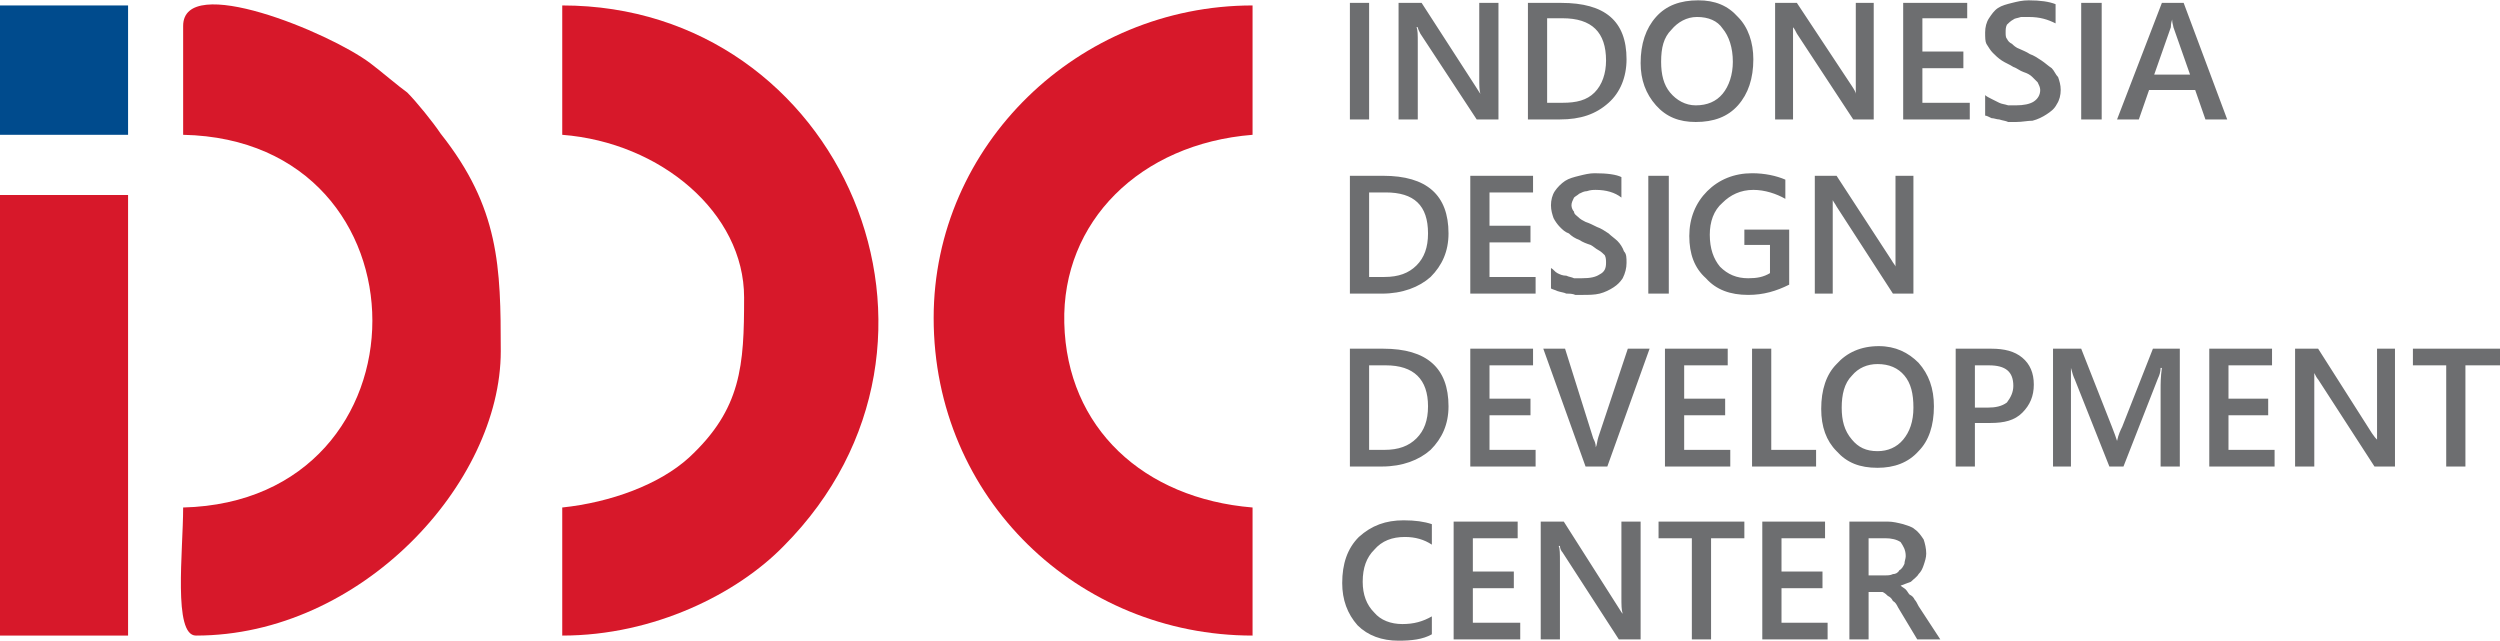 <?xml version="1.0" encoding="UTF-8"?>
<!DOCTYPE svg PUBLIC "-//W3C//DTD SVG 1.1//EN" "http://www.w3.org/Graphics/SVG/1.1/DTD/svg11.dtd">
<!-- Creator: CorelDRAW -->
<svg xmlns="http://www.w3.org/2000/svg" xml:space="preserve" width="1170px" height="300px" version="1.1" shape-rendering="geometricPrecision" text-rendering="geometricPrecision" image-rendering="optimizeQuality" fill-rule="evenodd" clip-rule="evenodd"
viewBox="0 0 19.52 5"
 xmlns:xlink="http://www.w3.org/1999/xlink"
 xmlns:xodm="http://www.corel.com/coreldraw/odm/2003">
 <g id="Layer_x0020_1">
  <g id="_1794474685904">
   <path fill="#D7182A" d="M1.43 0.2l0 0.85c1.97,0.04 1.97,2.86 0,2.91 0,0.34 -0.08,1 0.1,1 1.29,0 2.38,-1.19 2.38,-2.22 0,-0.66 -0.01,-1.12 -0.47,-1.7 -0.06,-0.09 -0.19,-0.25 -0.26,-0.32 -0.07,-0.05 -0.21,-0.17 -0.29,-0.23 -0.32,-0.24 -1.46,-0.71 -1.46,-0.29z"/>
   <path fill="#D7182A" d="M4.39 1.05c0.77,0.06 1.42,0.61 1.42,1.27 0,0.53 -0.02,0.87 -0.43,1.25 -0.23,0.21 -0.61,0.35 -0.99,0.39l0 1c0.72,0 1.37,-0.33 1.73,-0.7 1.58,-1.59 0.45,-4.22 -1.73,-4.22l0 1.01z"/>
   <path fill="#D7182A" d="M7.29 2.48c0,1.41 1.13,2.48 2.49,2.48l0 -1c-0.85,-0.07 -1.45,-0.62 -1.47,-1.44 -0.02,-0.79 0.59,-1.4 1.47,-1.47l0 -1.01c-1.36,0 -2.49,1.09 -2.49,2.44z"/>
   <polygon fill="#D7182A" points="0,4.96 1,4.96 1,1.52 0,1.52 "/>
   <polygon fill="#004B8D" points="0,1.05 1,1.05 1,0.04 0,0.04 "/>
   <path fill="#6D6E70" fill-rule="nonzero" d="M10.69 0.93l-0.15 0 0 -0.91 0.15 0 0 0.91zm1.01 0l-0.17 0 -0.44 -0.67c-0.01,-0.02 -0.02,-0.04 -0.02,-0.05l-0.01 0c0.01,0.02 0.01,0.06 0.01,0.12l0 0.6 -0.15 0 0 -0.91 0.18 0 0.42 0.65c0.02,0.03 0.03,0.05 0.04,0.06l0 0c-0.01,-0.02 -0.01,-0.07 -0.01,-0.12l0 -0.59 0.15 0 0 0.91zm0.23 0l0 -0.91 0.26 0c0.34,0 0.51,0.14 0.51,0.44 0,0.14 -0.05,0.26 -0.14,0.34 -0.1,0.09 -0.22,0.13 -0.38,0.13l-0.25 0zm0.15 -0.79l0 0.66 0.12 0c0.11,0 0.19,-0.02 0.25,-0.08 0.06,-0.06 0.09,-0.15 0.09,-0.25 0,-0.22 -0.11,-0.33 -0.34,-0.33l-0.12 0zm1.16 0.81c-0.13,0 -0.23,-0.04 -0.31,-0.13 -0.08,-0.09 -0.12,-0.2 -0.12,-0.33 0,-0.15 0.04,-0.27 0.12,-0.36 0.08,-0.09 0.19,-0.13 0.33,-0.13 0.13,0 0.23,0.04 0.31,0.13 0.08,0.08 0.12,0.2 0.12,0.33 0,0.15 -0.04,0.27 -0.12,0.36 -0.08,0.09 -0.19,0.13 -0.33,0.13zm0.01 -0.82c-0.08,0 -0.15,0.04 -0.2,0.1 -0.06,0.06 -0.08,0.14 -0.08,0.25 0,0.1 0.02,0.18 0.07,0.24 0.05,0.06 0.12,0.1 0.2,0.1 0.09,0 0.16,-0.03 0.21,-0.09 0.05,-0.06 0.08,-0.15 0.08,-0.25 0,-0.11 -0.03,-0.2 -0.08,-0.26 -0.04,-0.06 -0.11,-0.09 -0.2,-0.09zm1.38 0.8l-0.16 0 -0.44 -0.67c-0.01,-0.02 -0.02,-0.04 -0.03,-0.05l0 0c0,0.02 0,0.06 0,0.12l0 0.6 -0.14 0 0 -0.91 0.17 0 0.43 0.65c0.02,0.03 0.03,0.05 0.03,0.06l0 0c0,-0.02 0,-0.07 0,-0.12l0 -0.59 0.14 0 0 0.91zm0.75 0l-0.52 0 0 -0.91 0.5 0 0 0.12 -0.35 0 0 0.26 0.32 0 0 0.13 -0.32 0 0 0.27 0.37 0 0 0.13zm0.12 -0.03l0 -0.16c0.01,0.01 0.03,0.02 0.05,0.03 0.02,0.01 0.04,0.02 0.06,0.03 0.02,0.01 0.04,0.01 0.07,0.02 0.02,0 0.04,0 0.06,0 0.06,0 0.11,-0.01 0.14,-0.03 0.03,-0.02 0.05,-0.05 0.05,-0.09 0,-0.02 -0.01,-0.04 -0.02,-0.06 -0.01,-0.01 -0.03,-0.03 -0.04,-0.04 -0.02,-0.02 -0.04,-0.03 -0.07,-0.04 -0.03,-0.01 -0.05,-0.03 -0.08,-0.04 -0.03,-0.02 -0.06,-0.03 -0.09,-0.05 -0.03,-0.02 -0.05,-0.04 -0.07,-0.06 -0.02,-0.02 -0.03,-0.04 -0.05,-0.07 -0.01,-0.02 -0.01,-0.05 -0.01,-0.09 0,-0.04 0.01,-0.08 0.03,-0.11 0.02,-0.03 0.04,-0.06 0.07,-0.08 0.03,-0.02 0.07,-0.03 0.11,-0.04 0.04,-0.01 0.08,-0.02 0.13,-0.02 0.09,0 0.16,0.01 0.21,0.03l0 0.15c-0.06,-0.03 -0.12,-0.05 -0.21,-0.05 -0.02,0 -0.04,0 -0.06,0 -0.03,0.01 -0.05,0.01 -0.06,0.02 -0.02,0.01 -0.04,0.03 -0.05,0.04 -0.01,0.02 -0.01,0.04 -0.01,0.06 0,0.02 0,0.04 0.01,0.05 0.01,0.02 0.02,0.03 0.04,0.04 0.01,0.01 0.03,0.03 0.06,0.04 0.02,0.01 0.05,0.02 0.08,0.04 0.03,0.01 0.06,0.03 0.09,0.05 0.03,0.02 0.05,0.04 0.08,0.06 0.02,0.02 0.03,0.05 0.05,0.07 0.01,0.03 0.02,0.06 0.02,0.1 0,0.04 -0.01,0.08 -0.03,0.11 -0.02,0.04 -0.05,0.06 -0.08,0.08 -0.03,0.02 -0.07,0.04 -0.11,0.05 -0.04,0 -0.08,0.01 -0.13,0.01 -0.02,0 -0.03,0 -0.06,0 -0.02,-0.01 -0.04,-0.01 -0.07,-0.02 -0.02,0 -0.04,-0.01 -0.06,-0.01 -0.02,-0.01 -0.04,-0.02 -0.05,-0.02zm0.91 0.03l-0.16 0 0 -0.91 0.16 0 0 0.91zm0.98 0l-0.17 0 -0.08 -0.23 -0.36 0 -0.08 0.23 -0.17 0 0.35 -0.91 0.17 0 0.34 0.91zm-0.29 -0.35l-0.13 -0.37c0,-0.01 -0.01,-0.03 -0.01,-0.06l0 0c-0.01,0.03 -0.01,0.05 -0.01,0.06l-0.13 0.37 0.28 0zm-6.56 1.71l0 -0.92 0.26 0c0.34,0 0.51,0.15 0.51,0.45 0,0.14 -0.05,0.25 -0.14,0.34 -0.09,0.08 -0.22,0.13 -0.38,0.13l-0.25 0zm0.15 -0.79l0 0.66 0.12 0c0.11,0 0.19,-0.03 0.25,-0.09 0.06,-0.06 0.09,-0.14 0.09,-0.25 0,-0.22 -0.11,-0.32 -0.33,-0.32l-0.13 0zm1.3 0.79l-0.51 0 0 -0.92 0.49 0 0 0.13 -0.34 0 0 0.26 0.32 0 0 0.13 -0.32 0 0 0.27 0.36 0 0 0.13zm0.12 -0.04l0 -0.16c0.02,0.01 0.03,0.03 0.05,0.04 0.02,0.01 0.04,0.02 0.07,0.02 0.02,0.01 0.04,0.01 0.06,0.02 0.02,0 0.04,0 0.06,0 0.07,0 0.11,-0.01 0.14,-0.03 0.04,-0.02 0.05,-0.05 0.05,-0.09 0,-0.02 0,-0.04 -0.01,-0.06 -0.01,-0.01 -0.03,-0.03 -0.05,-0.04 -0.02,-0.01 -0.04,-0.03 -0.06,-0.04 -0.03,-0.01 -0.06,-0.02 -0.09,-0.04 -0.03,-0.01 -0.06,-0.03 -0.08,-0.05 -0.03,-0.01 -0.05,-0.03 -0.07,-0.05 -0.02,-0.02 -0.04,-0.05 -0.05,-0.07 -0.01,-0.03 -0.02,-0.06 -0.02,-0.1 0,-0.04 0.01,-0.08 0.03,-0.11 0.02,-0.03 0.05,-0.06 0.08,-0.08 0.03,-0.02 0.07,-0.03 0.11,-0.04 0.04,-0.01 0.08,-0.02 0.12,-0.02 0.1,0 0.17,0.01 0.21,0.03l0 0.16c-0.05,-0.04 -0.12,-0.06 -0.2,-0.06 -0.02,0 -0.04,0 -0.07,0.01 -0.02,0 -0.04,0.01 -0.06,0.02 -0.01,0.01 -0.03,0.02 -0.04,0.03 -0.01,0.02 -0.02,0.04 -0.02,0.06 0,0.02 0.01,0.04 0.02,0.05 0,0.02 0.02,0.03 0.03,0.04 0.02,0.02 0.04,0.03 0.06,0.04 0.03,0.01 0.05,0.02 0.09,0.04 0.03,0.01 0.06,0.03 0.09,0.05 0.02,0.02 0.05,0.04 0.07,0.06 0.02,0.02 0.04,0.05 0.05,0.08 0.02,0.02 0.02,0.05 0.02,0.09 0,0.04 -0.01,0.08 -0.03,0.12 -0.02,0.03 -0.04,0.05 -0.07,0.07 -0.03,0.02 -0.07,0.04 -0.11,0.05 -0.04,0.01 -0.09,0.01 -0.13,0.01 -0.02,0 -0.04,0 -0.06,0 -0.02,-0.01 -0.05,-0.01 -0.07,-0.01 -0.02,-0.01 -0.04,-0.01 -0.07,-0.02 -0.02,-0.01 -0.03,-0.01 -0.05,-0.02zm0.92 0.04l-0.16 0 0 -0.92 0.16 0 0 0.92zm0.94 -0.07c-0.1,0.05 -0.2,0.08 -0.32,0.08 -0.14,0 -0.25,-0.04 -0.33,-0.13 -0.09,-0.08 -0.13,-0.19 -0.13,-0.33 0,-0.14 0.05,-0.26 0.14,-0.35 0.09,-0.09 0.21,-0.14 0.35,-0.14 0.1,0 0.19,0.02 0.26,0.05l0 0.15c-0.07,-0.04 -0.16,-0.07 -0.25,-0.07 -0.1,0 -0.18,0.04 -0.24,0.1 -0.07,0.06 -0.1,0.15 -0.1,0.25 0,0.11 0.03,0.19 0.08,0.25 0.06,0.06 0.13,0.09 0.22,0.09 0.07,0 0.12,-0.01 0.17,-0.04l0 -0.22 -0.2 0 0 -0.12 0.35 0 0 0.43zm0.97 0.07l-0.16 0 -0.44 -0.68c-0.01,-0.02 -0.02,-0.03 -0.03,-0.05l0 0c0,0.02 0,0.06 0,0.12l0 0.61 -0.14 0 0 -0.92 0.17 0 0.43 0.66c0.01,0.02 0.03,0.04 0.03,0.05l0 0c0,-0.02 0,-0.06 0,-0.12l0 -0.59 0.14 0 0 0.92zm-4.4 1.35l0 -0.92 0.26 0c0.34,0 0.51,0.15 0.51,0.45 0,0.14 -0.05,0.25 -0.14,0.34 -0.09,0.08 -0.22,0.13 -0.38,0.13l-0.25 0zm0.15 -0.79l0 0.66 0.12 0c0.11,0 0.19,-0.03 0.25,-0.09 0.06,-0.06 0.09,-0.14 0.09,-0.25 0,-0.21 -0.11,-0.32 -0.33,-0.32l-0.13 0zm1.3 0.79l-0.51 0 0 -0.92 0.49 0 0 0.13 -0.34 0 0 0.26 0.32 0 0 0.13 -0.32 0 0 0.27 0.36 0 0 0.13zm0.89 -0.92l-0.33 0.92 -0.17 0 -0.33 -0.92 0.17 0 0.22 0.7c0.01,0.02 0.02,0.04 0.02,0.07l0 0c0.01,-0.02 0.01,-0.05 0.02,-0.08l0.23 -0.69 0.17 0zm0.63 0.92l-0.51 0 0 -0.92 0.49 0 0 0.13 -0.34 0 0 0.26 0.32 0 0 0.13 -0.32 0 0 0.27 0.36 0 0 0.13zm0.67 0l-0.5 0 0 -0.92 0.15 0 0 0.79 0.35 0 0 0.13zm0.48 0.01c-0.14,0 -0.24,-0.04 -0.32,-0.13 -0.08,-0.08 -0.12,-0.19 -0.12,-0.33 0,-0.15 0.04,-0.27 0.12,-0.35 0.08,-0.09 0.19,-0.14 0.33,-0.14 0.13,0 0.23,0.05 0.31,0.13 0.08,0.09 0.12,0.2 0.12,0.34 0,0.15 -0.04,0.27 -0.12,0.35 -0.08,0.09 -0.19,0.13 -0.32,0.13zm0 -0.81c-0.08,0 -0.15,0.03 -0.2,0.09 -0.06,0.06 -0.08,0.15 -0.08,0.25 0,0.1 0.02,0.18 0.08,0.25 0.05,0.06 0.11,0.09 0.2,0.09 0.08,0 0.15,-0.03 0.2,-0.09 0.05,-0.06 0.08,-0.14 0.08,-0.25 0,-0.11 -0.02,-0.19 -0.07,-0.25 -0.05,-0.06 -0.12,-0.09 -0.21,-0.09zm0.76 0.46l0 0.34 -0.15 0 0 -0.92 0.28 0c0.1,0 0.18,0.02 0.24,0.07 0.06,0.05 0.09,0.12 0.09,0.21 0,0.09 -0.03,0.16 -0.09,0.22 -0.06,0.06 -0.14,0.08 -0.25,0.08l-0.12 0zm0 -0.45l0 0.33 0.1 0c0.06,0 0.11,-0.01 0.15,-0.04 0.03,-0.04 0.05,-0.08 0.05,-0.13 0,-0.11 -0.06,-0.16 -0.19,-0.16l-0.11 0zm1.6 0.79l-0.15 0 0 -0.6c0,-0.05 0,-0.1 0.01,-0.17l-0.01 0c0,0.03 -0.01,0.06 -0.02,0.08l-0.27 0.69 -0.11 0 -0.27 -0.68c-0.01,-0.02 -0.02,-0.05 -0.03,-0.09l0 0c0,0.03 0,0.09 0,0.17l0 0.6 -0.14 0 0 -0.92 0.22 0 0.24 0.61c0.02,0.05 0.03,0.08 0.04,0.11l0 0c0.01,-0.05 0.03,-0.09 0.04,-0.11l0.24 -0.61 0.21 0 0 0.92zm0.74 0l-0.51 0 0 -0.92 0.49 0 0 0.13 -0.34 0 0 0.26 0.31 0 0 0.13 -0.31 0 0 0.27 0.36 0 0 0.13zm0.94 0l-0.16 0 -0.44 -0.68c-0.01,-0.01 -0.02,-0.03 -0.03,-0.05l0 0c0,0.02 0,0.06 0,0.13l0 0.6 -0.15 0 0 -0.92 0.18 0 0.42 0.66c0.02,0.03 0.03,0.04 0.04,0.05l0 0c0,-0.02 0,-0.06 0,-0.12l0 -0.59 0.14 0 0 0.92zm0.82 -0.79l-0.27 0 0 0.79 -0.15 0 0 -0.79 -0.26 0 0 -0.13 0.68 0 0 0.13zm-8.34 2.1c-0.07,0.04 -0.16,0.05 -0.26,0.05 -0.13,0 -0.24,-0.04 -0.32,-0.12 -0.08,-0.09 -0.12,-0.2 -0.12,-0.33 0,-0.15 0.04,-0.27 0.13,-0.36 0.1,-0.09 0.21,-0.13 0.35,-0.13 0.09,0 0.16,0.01 0.22,0.03l0 0.16c-0.06,-0.04 -0.13,-0.06 -0.21,-0.06 -0.1,0 -0.18,0.03 -0.24,0.1 -0.06,0.06 -0.09,0.14 -0.09,0.25 0,0.1 0.03,0.18 0.09,0.24 0.05,0.06 0.13,0.09 0.22,0.09 0.09,0 0.16,-0.02 0.23,-0.06l0 0.14zm0.69 0.04l-0.52 0 0 -0.92 0.5 0 0 0.13 -0.35 0 0 0.26 0.32 0 0 0.13 -0.32 0 0 0.27 0.37 0 0 0.13zm0.94 0l-0.17 0 -0.44 -0.68c-0.01,-0.01 -0.02,-0.03 -0.02,-0.05l-0.01 0c0.01,0.02 0.01,0.06 0.01,0.13l0 0.6 -0.15 0 0 -0.92 0.18 0 0.42 0.66c0.02,0.03 0.03,0.05 0.04,0.06l0 0c-0.01,-0.03 -0.01,-0.07 -0.01,-0.13l0 -0.59 0.15 0 0 0.92zm0.81 -0.79l-0.26 0 0 0.79 -0.15 0 0 -0.79 -0.26 0 0 -0.13 0.67 0 0 0.13zm0.65 0.79l-0.51 0 0 -0.92 0.49 0 0 0.13 -0.34 0 0 0.26 0.32 0 0 0.13 -0.32 0 0 0.27 0.36 0 0 0.13zm0.88 0l-0.18 0 -0.15 -0.25c-0.01,-0.02 -0.02,-0.04 -0.04,-0.05 -0.01,-0.02 -0.02,-0.03 -0.04,-0.04 -0.01,-0.01 -0.02,-0.02 -0.04,-0.03 -0.01,0 -0.03,0 -0.05,0l-0.06 0 0 0.37 -0.15 0 0 -0.92 0.3 0c0.04,0 0.08,0.01 0.12,0.02 0.03,0.01 0.07,0.02 0.09,0.04 0.03,0.02 0.05,0.05 0.07,0.08 0.01,0.03 0.02,0.07 0.02,0.11 0,0.03 -0.01,0.06 -0.02,0.09 -0.01,0.03 -0.02,0.05 -0.04,0.07 -0.01,0.02 -0.04,0.04 -0.06,0.06 -0.03,0.01 -0.05,0.02 -0.08,0.03l0 0c0.01,0.01 0.03,0.02 0.04,0.03 0.01,0.01 0.02,0.03 0.03,0.04 0.02,0.01 0.03,0.02 0.04,0.04 0.01,0.01 0.02,0.03 0.03,0.05l0.17 0.26zm-0.56 -0.79l0 0.29 0.13 0c0.02,0 0.04,0 0.06,-0.01 0.02,0 0.04,-0.01 0.05,-0.03 0.02,-0.01 0.03,-0.03 0.04,-0.05 0,-0.02 0.01,-0.04 0.01,-0.06 0,-0.05 -0.02,-0.08 -0.04,-0.11 -0.03,-0.02 -0.07,-0.03 -0.12,-0.03l-0.13 0z"/>
  </g>
 </g>
</svg>
